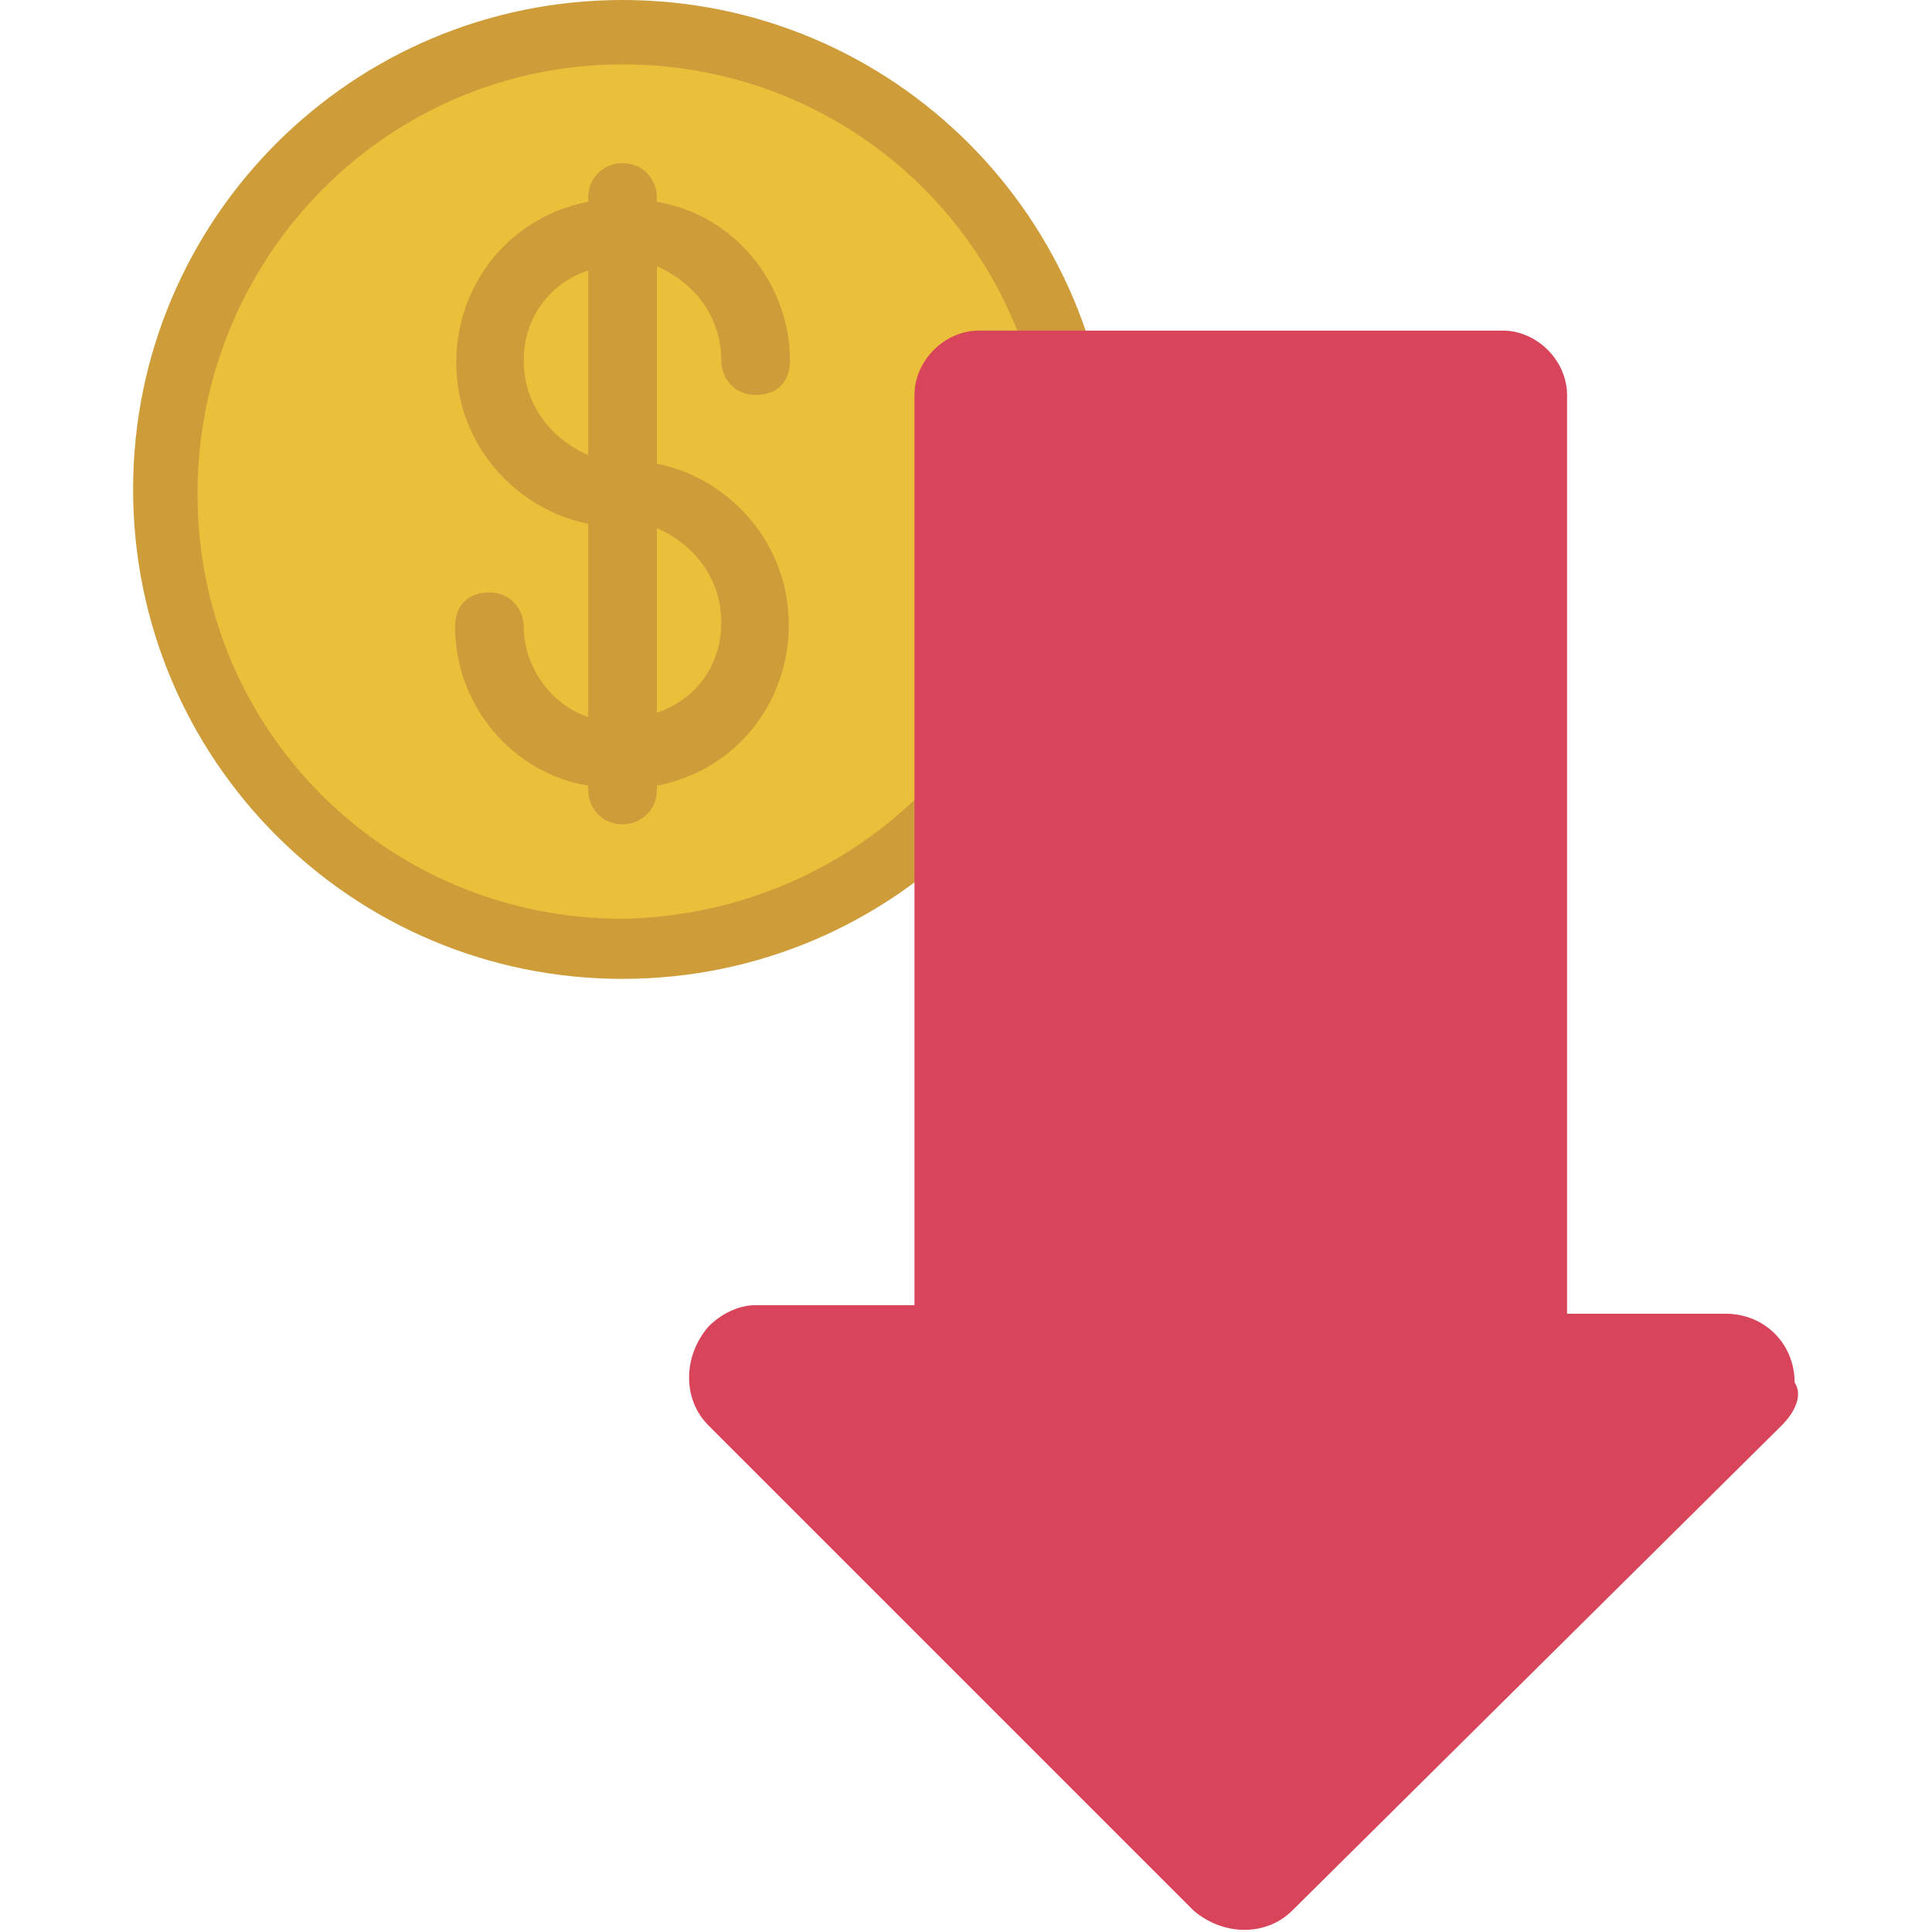 <?xml version="1.0" encoding="utf-8"?>
<!-- Generator: Adobe Illustrator 26.5.0, SVG Export Plug-In . SVG Version: 6.00 Build 0)  -->
<svg version="1.1" id="Icons" xmlns="http://www.w3.org/2000/svg" xmlns:xlink="http://www.w3.org/1999/xlink" x="0px" y="0px"
	 width="45px" height="45px" viewBox="0 0 45 45" style="enable-background:new 0 0 45 45;" xml:space="preserve">
<style type="text/css">
	.st0{fill:#EAC03B;}
	.st1{fill:#CE9D3A;}
	.st2{fill:#D84459;}
</style>
<g>
	<circle class="st0" cx="14.5" cy="11.4" r="10.7"/>
	<path class="st1" d="M16.8,8.4c0,0.4,0.3,0.8,0.8,0.8s0.8-0.3,0.8-0.8c0-1.8-1.3-3.4-3.1-3.7V4.6c0-0.4-0.3-0.8-0.8-0.8
		c-0.4,0-0.8,0.3-0.8,0.8v0.1c-2.1,0.4-3.4,2.4-3,4.5c0.3,1.5,1.5,2.7,3,3v4.5c-0.9-0.3-1.5-1.2-1.5-2.1c0-0.4-0.3-0.8-0.8-0.8
		s-0.8,0.3-0.8,0.8c0,1.8,1.3,3.4,3.1,3.7v0.1c0,0.4,0.3,0.8,0.8,0.8c0.4,0,0.8-0.3,0.8-0.8v-0.1c2.1-0.4,3.4-2.4,3-4.5
		c-0.3-1.5-1.5-2.7-3-3V6.2C16.2,6.6,16.8,7.4,16.8,8.4z M12.2,8.4c0-1,0.6-1.8,1.5-2.1v4.3C12.8,10.2,12.2,9.4,12.2,8.4z
		 M16.8,14.5c0,1-0.6,1.8-1.5,2.1v-4.3C16.2,12.7,16.8,13.5,16.8,14.5z"/>
	<path class="st1" d="M14.5,0C8.2,0,3.1,5.1,3.1,11.4s5.1,11.4,11.4,11.4s11.4-5.1,11.4-11.4C25.9,5.1,20.8,0,14.5,0z M14.5,21.4
		c-5.5,0-9.9-4.4-9.9-9.9S9,1.5,14.5,1.5s9.9,4.4,9.9,9.9C24.4,16.9,20,21.3,14.5,21.4z"/>
	<path class="st2" d="M41.5,33.2L30.1,44.5c-0.6,0.6-1.6,0.6-2.3,0L16.5,33.2c-0.6-0.6-0.6-1.6,0-2.3c0.3-0.3,0.7-0.5,1.1-0.5h3.7
		V9.2c0-0.8,0.7-1.5,1.5-1.5h12.2c0.8,0,1.5,0.7,1.5,1.5v21.4h3.7c0.9,0,1.6,0.7,1.6,1.6C42,32.5,41.8,32.9,41.5,33.2L41.5,33.2z"/>
</g>
</svg>
